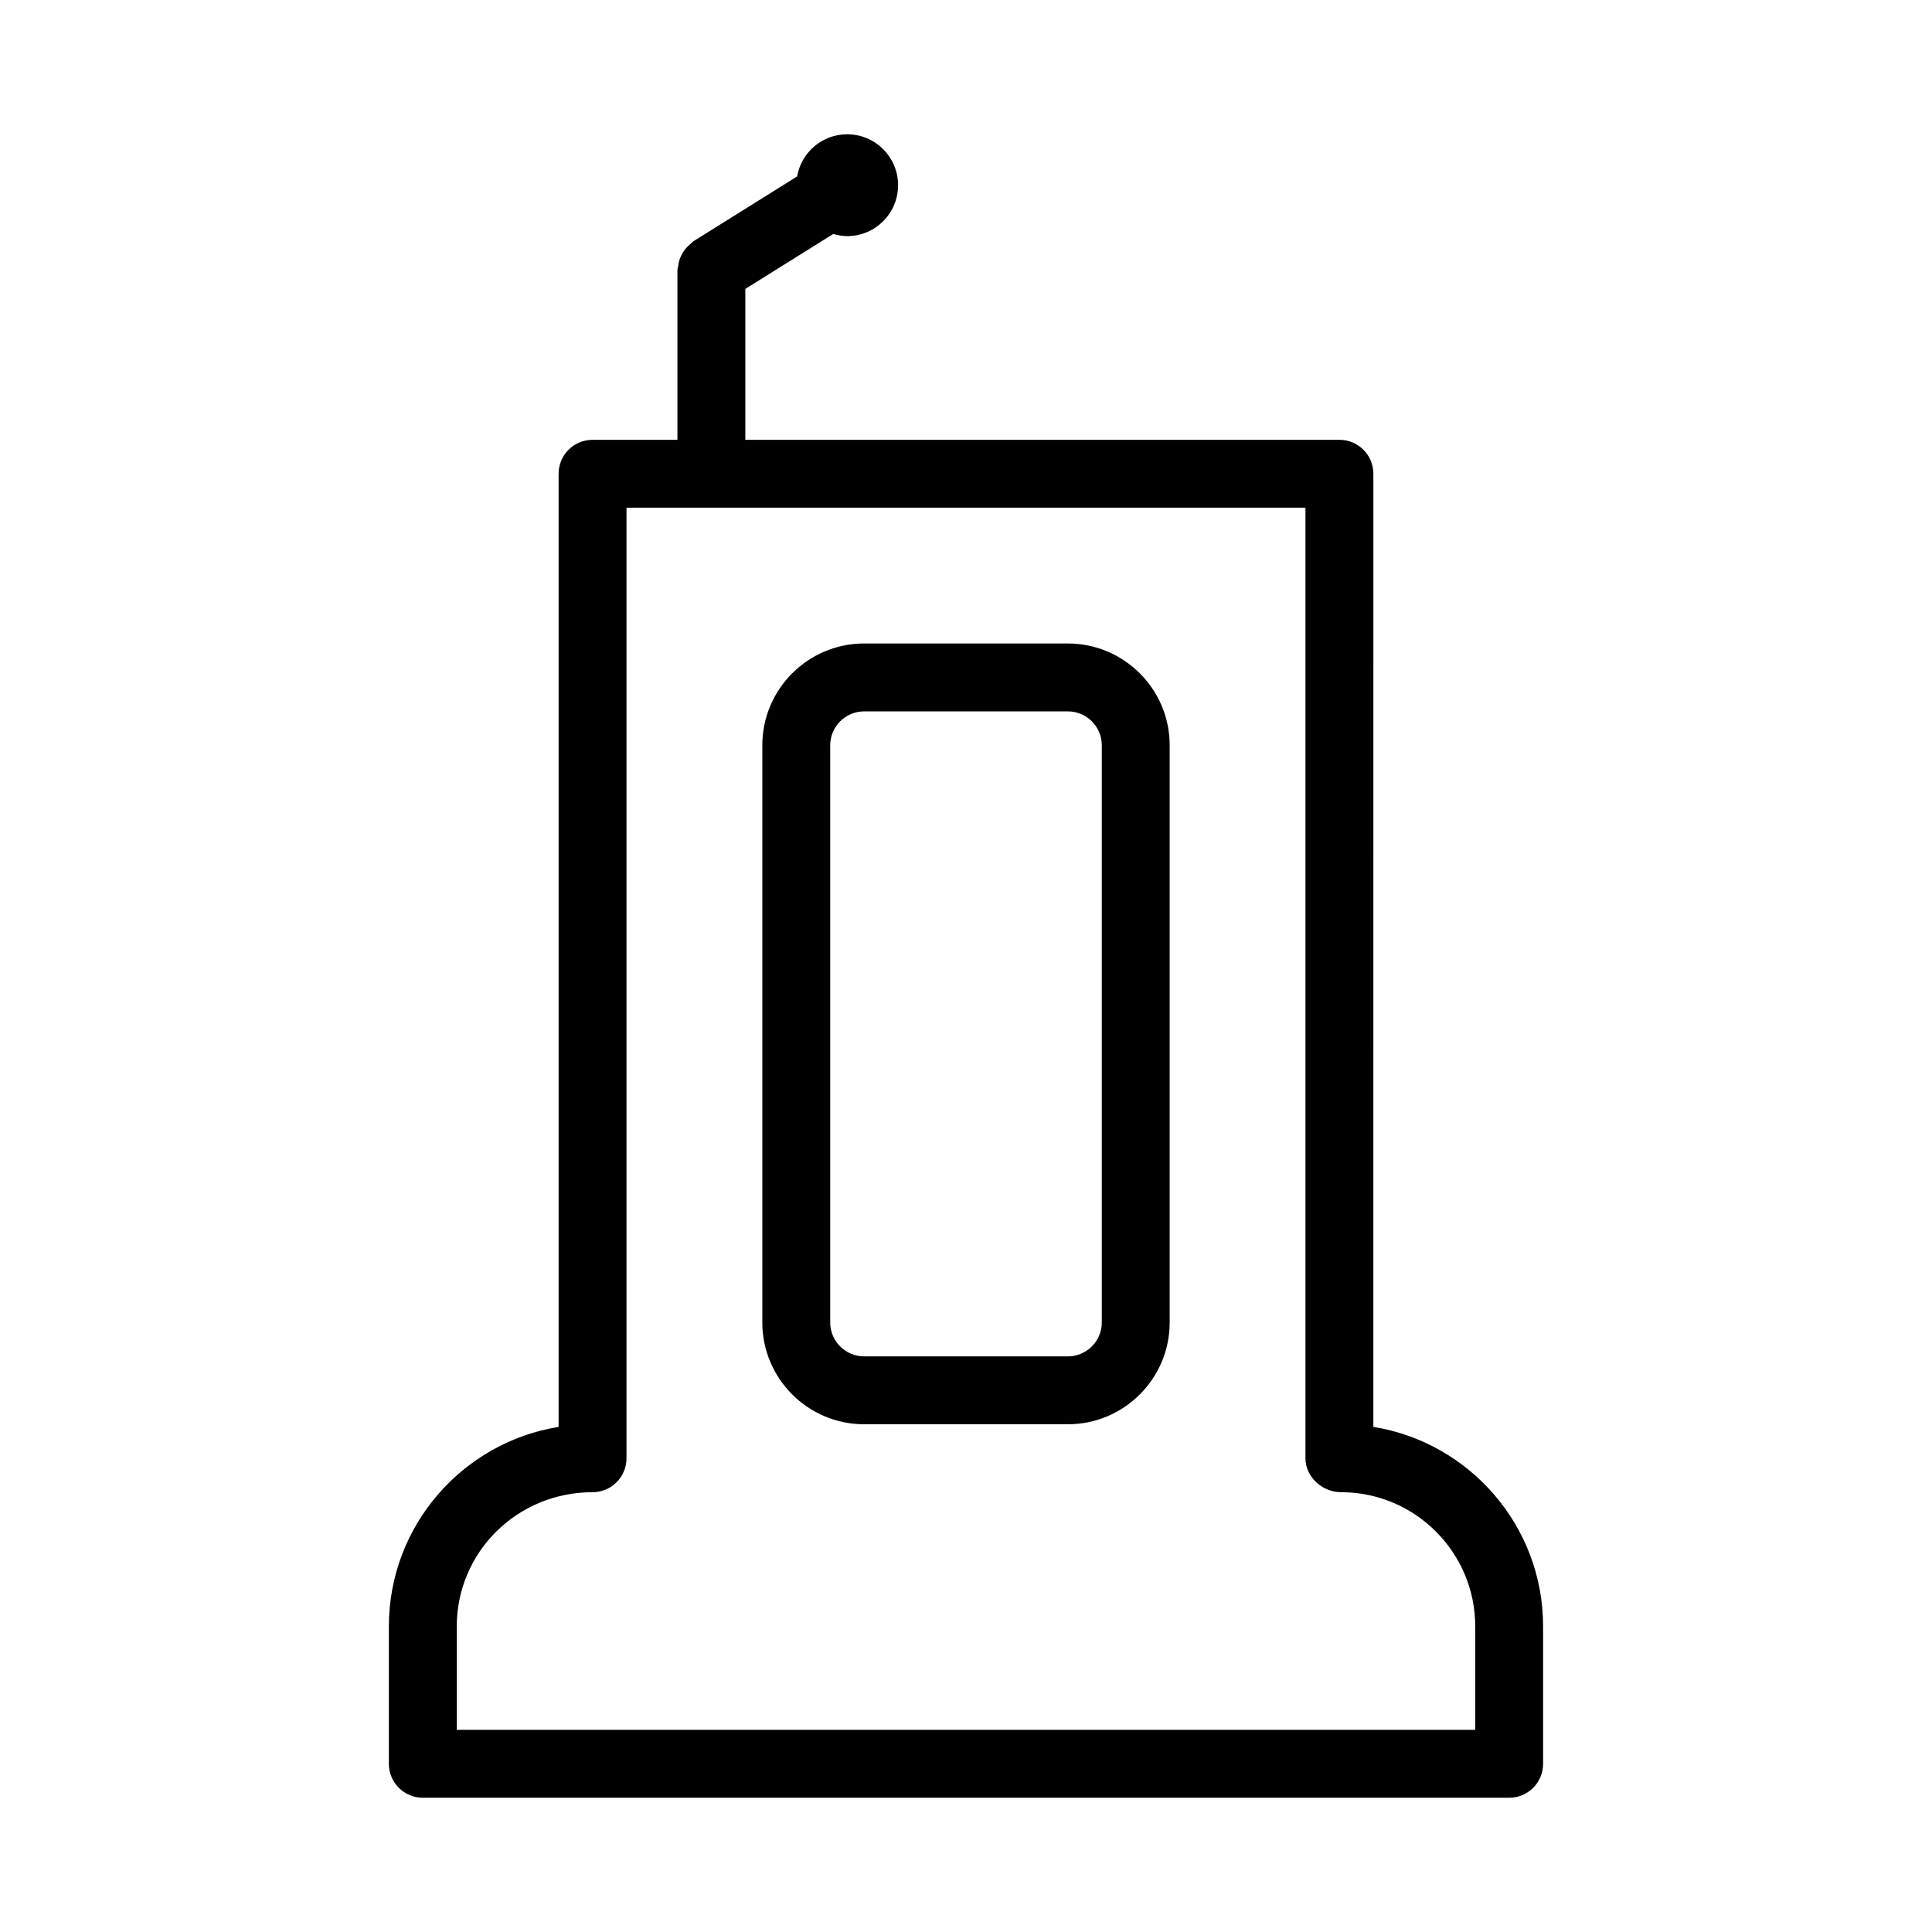 <?xml version="1.0" encoding="UTF-8"?>
<!-- Uploaded to: ICON Repo, www.iconrepo.com, Generator: ICON Repo Mixer Tools -->
<svg fill="#000000" width="800px" height="800px" version="1.1" viewBox="144 144 512 512" xmlns="http://www.w3.org/2000/svg">
 <g>
  <path d="m426.99 314.53h-53.98c-14.883 0-26.988 12.105-26.988 26.988v152.94c0 14.883 12.105 26.988 26.988 26.988h53.98c14.883 0 26.988-12.105 26.988-26.988v-152.94c0-14.883-12.105-26.988-26.988-26.988zm8.996 179.93c0 4.961-4.031 8.996-8.996 8.996h-53.98c-4.965 0-8.996-4.035-8.996-8.996v-152.94c0-4.961 4.031-8.996 8.996-8.996h53.98c4.965 0 8.996 4.035 8.996 8.996z"/>
  <path d="m364.82 206c1.18 0.336 2.402 0.574 3.691 0.574 7.453 0 13.492-6.039 13.492-13.492s-6.043-13.496-13.496-13.496c-6.656 0-12.156 4.828-13.262 11.172l-27.496 17.184c-0.289 0.184-0.453 0.469-0.715 0.676-0.488 0.387-0.926 0.781-1.324 1.258-0.371 0.441-0.668 0.898-0.941 1.395-0.277 0.5-0.508 0.996-0.691 1.551-0.191 0.586-0.293 1.168-0.359 1.781-0.031 0.336-0.191 0.629-0.191 0.969v44.984h-22.492c-4.973 0-8.996 4.027-8.996 8.996v252.59c-25.469 4.106-44.984 26.242-44.984 52.852v36.434c0 4.969 4.023 8.996 8.996 8.996h287.89c4.973 0 8.996-4.027 8.996-8.996v-36.434c0-26.609-19.512-48.742-44.984-52.852l0.004-252.59c0-4.969-4.023-8.996-8.996-8.996h-157.44v-39.992zm134.59 333.45c19.59 0 35.539 15.941 35.539 35.539v27.438h-269.9v-27.438c0-19.598 15.945-35.539 35.984-35.539 4.973 0 8.996-4.027 8.996-8.996v-251.91h179.93v251.91c0 4.969 4.473 8.996 9.445 8.996z"/>
 </g>
</svg>